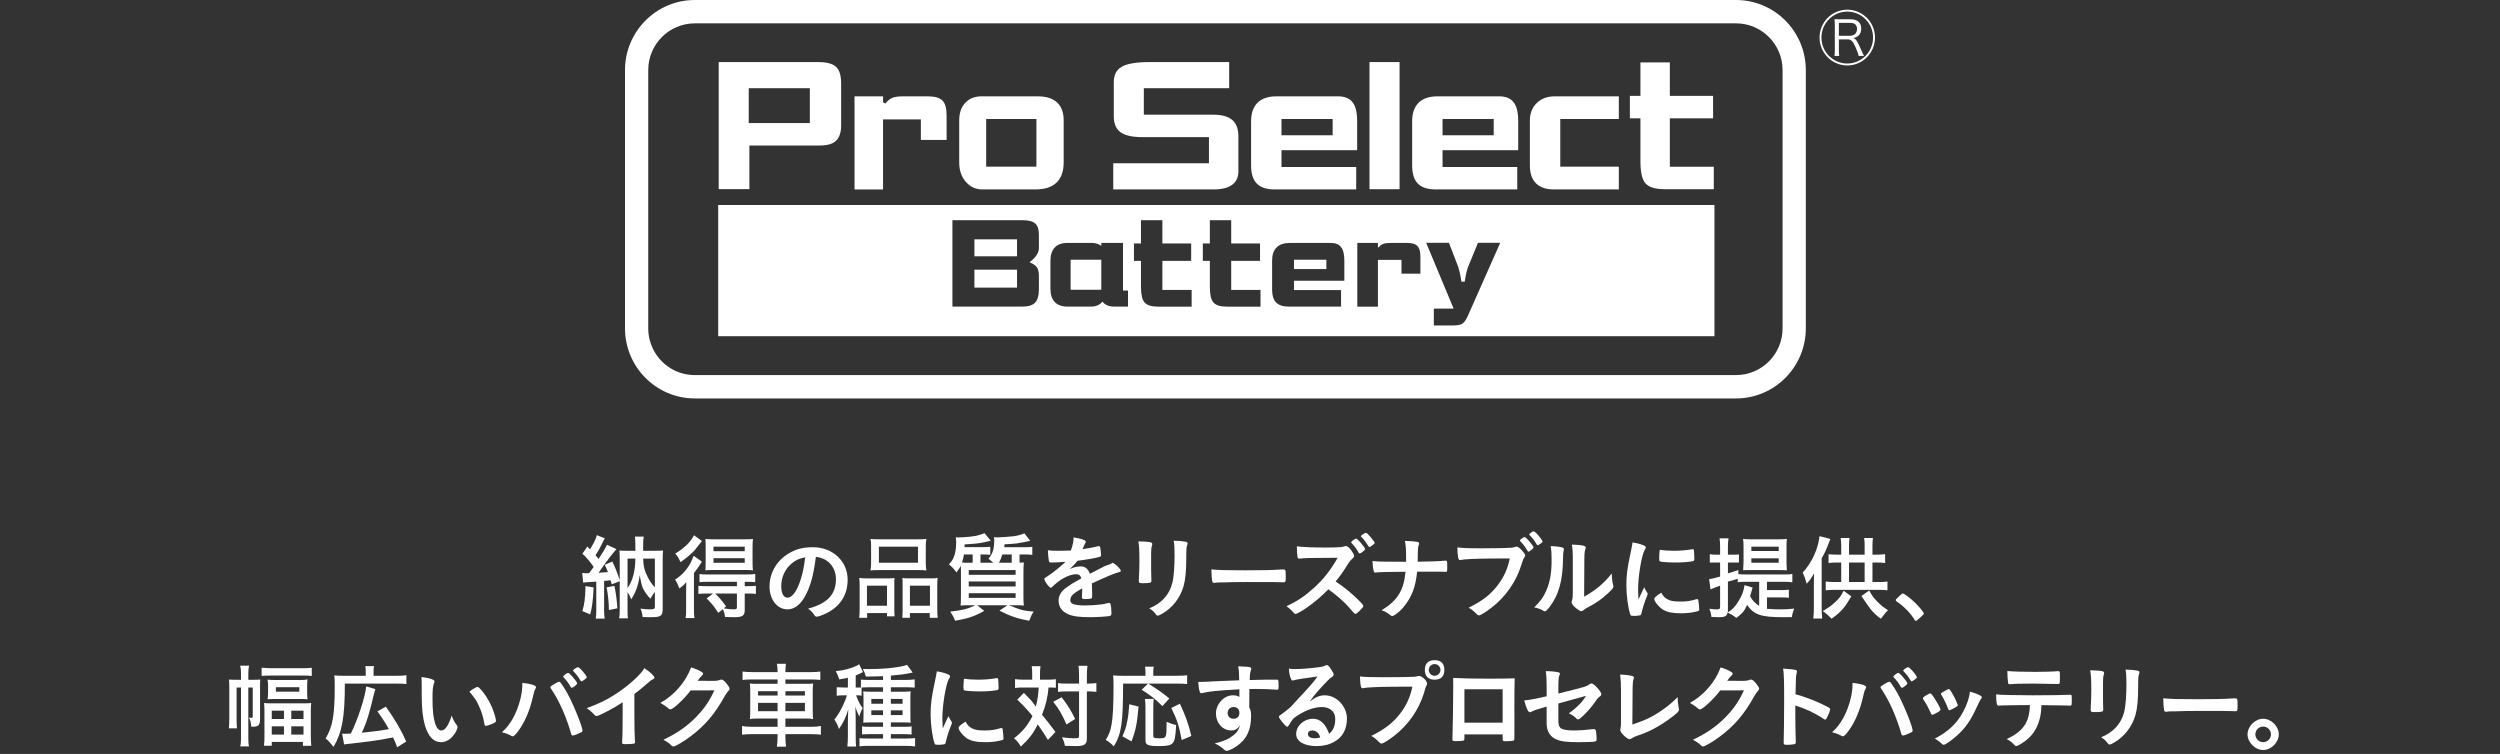 <?xml version="1.0" encoding="utf-8"?>
<!-- Generator: Adobe Illustrator 16.0.3, SVG Export Plug-In . SVG Version: 6.00 Build 0)  -->
<!DOCTYPE svg PUBLIC "-//W3C//DTD SVG 1.1//EN" "http://www.w3.org/Graphics/SVG/1.1/DTD/svg11.dtd">
<svg version="1.1" id="レイヤー_1" xmlns="http://www.w3.org/2000/svg" xmlns:xlink="http://www.w3.org/1999/xlink" x="0px"
	 y="0px" width="640px" height="193px" viewBox="0 0 640 193" enable-background="new 0 0 640 193" xml:space="preserve">
<rect x="0" y="0" width="640" height="193" fill="#333333" stroke="none"/>
<g>
	<rect fill-rule="evenodd" clip-rule="evenodd" fill="none" width="640" height="193"/>
	<path fill-rule="evenodd" clip-rule="evenodd" fill="#FFFFFF" d="M155.28,150.36c0.38,1.79,0.57,3.7,0.6,5.81l2.17-0.439
		c-0.16-2.36-0.35-3.711-0.76-5.75L155.28,150.36z M149.89,150.03c-0.07,3.14-0.26,4.63-0.81,6.409l2.01,0.851
		c0.53-1.989,0.7-3.479,0.87-6.91L149.89,150.03z M167.65,143v7.36c-0.79-0.851-1.24-1.49-1.76-2.49c-0.91-1.76-1.18-2.86-1.24-4.87
		H167.65z M160.65,143h2c-0.02,3.23-0.7,5.74-2,7.53V143z M149.29,149.16c0.53-0.09,0.53-0.09,3.36-0.27v7.299
		c0,0.961-0.02,1.5-0.14,2.171h2.3c-0.13-0.671-0.16-1.15-0.16-2.171v-7.469c0.76-0.08,0.98-0.08,1.66-0.181
		c0.14,0.431,0.16,0.5,0.3,1.05l2.04-0.8v7.14c0,1.03-0.03,1.65-0.14,2.36h2.23c-0.07-0.601-0.09-1.14-0.09-2.19v-4.52
		c0.4,0.62,0.62,1.04,0.95,1.859c0.68-1.09,0.98-1.719,1.3-2.56c0.5-1.44,0.69-2.26,0.86-3.649c0.31,1.76,0.47,2.459,0.81,3.33
		c0.69,1.289,1.14,1.89,1.93,2.709c0.64-1.069,0.73-1.219,1.15-1.77v3.9c0,0.449-0.3,0.6-1.15,0.6s-1.73-0.07-2.54-0.199
		c0.3,0.639,0.46,1.299,0.55,2.159c0.69,0.04,1.02,0.04,1.69,0.04c1.71,0,2.15-0.04,2.62-0.25c0.62-0.25,0.83-0.71,0.83-1.87
		v-12.829c0-0.99,0.03-1.531,0.1-2.121c-0.57,0.051-0.93,0.07-1.84,0.07h-3.26v-1.51c0-0.87,0.03-1.42,0.15-2.11h-2.26
		c0.09,0.72,0.11,1.29,0.11,2.08V141h-2.21c-0.92,0-1.19-0.02-1.87-0.07c0.05,0.65,0.08,1.03,0.08,2.09v5.5
		c-0.71-2.109-1.11-3.159-1.9-4.77l-1.94,0.84c0.41,0.85,0.55,1.141,0.82,1.87c-1.07,0.07-1.8,0.14-2.4,0.17
		c0.75-1.12,2.75-3.88,3.65-4.96c0.52-0.63,0.66-0.81,0.93-1.1l-2.42-1.11c-0.33,0.75-1.15,2.12-2.16,3.64
		c-0.13-0.18-0.17-0.25-0.45-0.56c-0.06-0.08-0.2-0.229-0.34-0.39c0.62-0.9,1.39-2.301,1.93-3.48c0.22-0.48,0.28-0.6,0.47-0.84
		l-2.04-0.84c-0.2,0.89-0.87,2.23-1.76,3.65c-0.24-0.261-0.36-0.381-0.67-0.74l-1.27,1.85c0.96,0.85,2.04,2.141,2.88,3.391
		c-0.38,0.569-0.7,0.989-1.15,1.59c-0.46,0.02-0.55,0.02-0.7,0.02c-0.45,0-0.69-0.02-1.08-0.07L149.29,149.16z"/>
	<path fill-rule="evenodd" clip-rule="evenodd" fill="#FFFFFF" d="M175.65,156.08c0,0.971-0.02,1.51-0.14,2.141h2.27
		c-0.1-0.65-0.13-1.211-0.13-2.301v-9.21c0.88-1.17,1.01-1.34,1.56-2.2c0.21-0.31,0.28-0.41,0.48-0.72l-2.12-1.51
		c-0.25,0.7-0.55,1.35-0.86,1.96c-1.02,1.79-2.21,3.08-3.89,4.13c0.5,0.78,0.77,1.36,1.08,2.26c0.82-0.55,1.18-0.87,1.79-1.62
		c-0.02,0.86-0.04,1.471-0.04,2.271V156.08z M182.65,142.9h8v1.18h-8V142.9z M182.65,139.939h8v1.16h-8V139.939z M191,145.92
		c0.65,0,1.32,0.03,1.75,0.09c-0.07-0.689-0.1-1.26-0.1-2.3v-3.5c0-0.989,0.03-1.521,0.1-2.239c-0.51,0.069-1.02,0.09-1.96,0.09
		h-8.24c-0.93,0-1.41-0.021-1.97-0.09c0.05,0.619,0.07,1.129,0.07,2.08v3.659c0,1.04-0.02,1.64-0.07,2.3
		c0.35-0.06,1.02-0.09,1.81-0.09H191z M177.66,137.03c-0.89,1.75-2.47,3.271-4.8,4.69c0.6,0.699,0.93,1.18,1.34,2.199
		c1.32-0.92,2.47-1.859,3.53-2.93c0.6-0.75,0.74-0.91,1.97-2.49L177.66,137.03z M188.65,151.939v3.451c0,0.51-0.17,0.609-0.86,0.609
		c-0.53,0-1.32-0.08-2.5-0.25l0.58-0.529c-1.27-1.721-1.8-2.32-2.79-3.281H188.65z M182.55,151.939l-1.65,1.261
		c1.37,1.34,2.01,2.17,2.97,3.69l1.21-0.94c0.31,0.75,0.43,1.16,0.52,1.989c1.06,0.041,1.95,0.061,2.4,0.061
		c2.1,0,2.65-0.39,2.65-1.859v-4.201h0.67c0.96,0,1.64,0.021,2.19,0.101v-2.069c-0.6,0.069-1.3,0.09-2.26,0.09h-0.6v-1.121h0.51
		c0.93,0,1.58,0.021,2.18,0.091v-2.101c-0.58,0.11-1.15,0.131-2.23,0.131h-9.85c-1.23,0-1.59-0.021-2.19-0.11v2.08
		c0.6-0.07,1.28-0.091,2.16-0.091h7.42v1.121h-7.66c-0.98,0-1.58-0.021-2.2-0.09v2.069c0.69-0.08,1.22-0.101,2.18-0.101H182.55z"/>
	<path fill-rule="evenodd" clip-rule="evenodd" fill="#FFFFFF" d="M206.14,142.66c-0.35,2.66-0.64,4.029-1.21,5.83
		c-0.91,2.85-2.13,4.51-3.33,4.51c-1,0-1.6-1.08-1.6-2.93c0-2.25,0.91-4.27,2.51-5.69C203.61,143.42,204.45,143.02,206.14,142.66z
		 M208.87,142.54c1.31,0.21,1.98,0.45,2.82,1.03c1.48,1.05,2.31,2.73,2.31,4.73c0,3.879-2.22,6.219-7.14,7.51
		c0.65,0.43,1.1,0.89,1.51,1.51c0.31,0.46,0.43,0.55,0.71,0.55c0.31,0,0.94-0.19,1.72-0.53c4.02-1.699,6.2-4.75,6.2-8.949
		c0-4.75-3.88-8.301-8.87-8.301c-2.27,0-3.99,0.381-5.59,1.24c-3.37,1.73-5.54,5-5.54,8.79c0,3.41,2,5.88,4.6,5.88
		c1.63,0,3.21-1.109,4.35-3.12C207.41,150.36,208.2,147.6,208.87,142.54z"/>
	<path fill-rule="evenodd" clip-rule="evenodd" fill="#FFFFFF" d="M232.94,149.939h5.13v5.121h-5.13V149.939z M232.38,148.061
		c-0.56,0-0.92-0.03-1.37-0.09c0.06,0.5,0.06,0.719,0.06,1.619v6.62c0,0.851-0.03,1.351-0.09,1.95h1.96v-1.221h5.08v1.221h2.04
		c-0.09-0.6-0.12-1.221-0.12-2.29v-6.03c0-0.789,0.03-1.31,0.1-1.9c-0.47,0.091-0.87,0.121-1.61,0.121H232.38z M221.94,149.939h5.13
		v5.121h-5.13V149.939z M220.07,155.85c0,1.011-0.03,1.641-0.12,2.311h2.03v-1.221h5.09v0.841h1.96c-0.06-0.55-0.09-1.08-0.09-1.89
		v-6.19c0-1.011,0-1.29,0.06-1.729c-0.47,0.06-0.83,0.09-1.35,0.09h-5.93c-0.71,0-1.19-0.03-1.75-0.121c0.07,0.65,0.1,1.211,0.1,1.9
		V155.85z M225,139.939h10v4.121h-10V139.939z M223,144.221c0,0.729-0.04,1.25-0.16,1.81c0.61-0.06,1.04-0.091,2.03-0.091h10.29
		c0.99,0,1.38,0.031,2.01,0.091c-0.12-0.54-0.17-1.021-0.17-1.81v-4.601c0-0.7,0.05-1.19,0.17-1.649c-0.57,0.069-1.2,0.09-2.24,0.09
		h-9.82c-1.06,0-1.64-0.021-2.27-0.09c0.12,0.5,0.16,0.989,0.16,1.67V144.221z"/>
	<path fill-rule="evenodd" clip-rule="evenodd" fill="#FFFFFF" d="M248,151.86h12v1.2h-12V151.86z M248,148.85h12v1.291h-12V148.85z
		 M248,145.939h12v1.211h-12V145.939z M247.89,144.061c-0.67,0-1.02,0-1.61-0.051c0.23-0.76,0.37-1.26,0.49-2.07H249v1.871v0.25
		H247.89z M259,141.939v2.121h-3.26c0.36-0.681,0.57-1.16,0.86-2.121H259z M257.1,140.08c0.03-0.21,0.03-0.38,0.05-0.74
		c2.99-0.14,3.21-0.17,6.58-0.89l-1.49-1.92c-0.92,0.39-1.61,0.58-2.8,0.75c-0.98,0.12-3.35,0.29-4.18,0.29
		c-0.21,0-0.37,0-0.82-0.051c0.05,0.33,0.08,0.531,0.08,0.841c0,2.18-0.43,3.47-1.47,4.69c0.54,0.409,0.78,0.579,1.23,1.01H251
		v-0.28v-1.841h0.67c0.72,0,1.22,0.021,1.84,0.101v-2.069c-0.46,0.069-1.07,0.09-1.89,0.09h-4.69c0.01-0.24,0.01-0.33,0.01-0.69
		c3.46-0.2,4.3-0.34,6.7-0.94l-1.6-1.939c-0.8,0.33-1.41,0.5-2.2,0.689c-1.27,0.221-3.21,0.391-4.29,0.391h-0.48
		c-0.07,0-0.22-0.03-0.39-0.03c0.05,0.271,0.1,0.87,0.1,1.08c0,2.84-0.5,4.479-1.85,5.86c0.82,0.68,1.2,1.06,1.92,2.05
		c0.65-0.9,0.87-1.181,1.11-1.72c0.04,0.779,0.04,1.06,0.04,2.43v5.02c0,1.381-0.02,2.101-0.09,2.771
		c0.51-0.07,1.15-0.091,2.03-0.091h1.81c-2.22,0.98-3.12,1.25-6.48,1.631c0.67,1.01,0.84,1.34,1.25,2.33
		c2.93-0.51,4.78-0.99,7.44-2.521l-1.81-1.44h7.78l-2.08,1.371c2.88,1.479,4.49,2.01,7.62,2.609c0.55-1.39,0.6-1.49,1.15-2.35
		c-2.16-0.19-3.13-0.381-4.28-0.84c-0.32-0.12-1.06-0.381-2.07-0.791h1.81c0.9,0,1.53,0.021,2.02,0.091
		c-0.07-0.49-0.1-1.25-0.1-2.681v-5.109c0-1.939,0.03-2.59,0.1-3.25l-1.1,0.05v-2.101h1.52c0.72,0,1.17,0.021,1.75,0.121v-2.07
		c-0.55,0.07-1.06,0.09-1.78,0.09H257.1z"/>
	<path fill-rule="evenodd" clip-rule="evenodd" fill="#FFFFFF" d="M277.04,150.721c0,0.56-0.02,1.439-0.07,2.109v0.09
		c0,0.37,0.15,0.44,0.96,0.44c0.72,0,1.37-0.07,1.49-0.19c0.12-0.07,0.17-0.199,0.17-0.48v-0.389v-0.24v-0.48
		c0-0.74-0.05-1.8-0.07-2.22c3.64-1.71,5.83-2.61,7-2.91c0.32-0.07,0.41-0.16,0.41-0.3c0-0.391-1.05-1.54-2.04-2.1
		c-0.53,0.329-0.98,0.529-2.09,0.879c-0.14,0.061-1.41,0.711-3.79,1.961c-0.48-1.291-1.2-1.891-2.28-1.891
		c-0.96,0-1.77,0.18-2.87,0.67c0.76-0.74,1.26-1.16,1.98-2.119c2.21-0.25,4.85-0.73,5.62-0.98c0.31-0.08,0.41-0.221,0.41-0.53
		c0-0.39-0.15-1.59-0.24-2.021c-0.05-0.149-0.15-0.219-0.34-0.219c-0.12,0-0.24,0.02-0.77,0.17c-0.84,0.189-2.04,0.43-3.4,0.619
		c0.02-0.07,0.02-0.07,0.07-0.17c0.31-0.74,0.5-1.119,0.67-1.439c0.07-0.141,0.1-0.19,0.1-0.28c0-0.41-0.99-0.771-3.12-1.13
		c-0.03,1.13-0.2,1.99-0.7,3.359c-1.22,0.051-2.4,0.07-3.43,0.07c-1.15,0-1.63-0.02-2.45-0.14c0.02,0.729,0.14,2.22,0.22,2.579
		c0.12,0.48,0.19,0.561,0.55,0.561c0.93,0,1.82-0.029,3.75-0.17c-1.12,1.04-2.84,2.55-4.81,3.82c-0.57,0.35-0.62,0.39-0.62,0.6
		c0,0.16,0.14,0.46,0.38,0.86c0.51,0.8,1.01,1.34,1.25,1.34c0.19,0,0.26-0.05,0.98-0.771c0.51-0.479,1.37-1.129,2.16-1.59
		c1.3-0.72,2.4-1.09,3.39-1.09c0.74,0,1.1,0.33,1.29,1.09c-2.2,1.2-2.44,1.36-3.57,2.15c-1.49,0.99-2.23,2.17-2.23,3.51
		c0,1.5,0.79,2.78,2.39,3.46c1.23,0.56,2.79,0.79,5.72,0.79c1.75,0,4.41-0.17,4.99-0.311c0.31-0.09,0.43-0.26,0.43-0.68
		c0-1.02-0.09-1.869-0.24-2.38c-0.07-0.159-0.19-0.28-0.36-0.28h-0.12c-0.96,0.23-1.25,0.301-1.75,0.371
		c-1.22,0.159-3.02,0.279-4.32,0.279c-1.51,0-2.69-0.16-3.22-0.46c-0.36-0.21-0.52-0.489-0.52-0.899c0-1.021,0.67-1.69,3.04-3.03
		V150.721z"/>
	<path fill-rule="evenodd" clip-rule="evenodd" fill="#FFFFFF" d="M294.69,141.76c0-1.149,0.05-1.609,0.23-2.09
		c0.04-0.14,0.06-0.22,0.06-0.34c0-0.279-0.18-0.45-0.52-0.52c-0.58-0.121-1.76-0.2-3.03-0.221c0.19,1.25,0.26,2.33,0.26,5.11
		c0,1.71-0.05,2.739-0.14,4.61v0.479c0,0.41,0.14,0.511,0.9,0.511c1.96,0,2.31-0.101,2.31-0.58c0-0.101-0.02-0.341-0.02-0.58
		c-0.03-0.67-0.05-1.771-0.05-2.32V141.76z M303.689,141.689c0-1.129,0.051-1.609,0.24-2.139c0.07-0.221,0.1-0.311,0.1-0.431
		c0-0.24-0.149-0.36-0.459-0.431c-0.76-0.149-1.65-0.239-3.1-0.27c0.159,0.891,0.219,1.85,0.219,3.79
		c0,2.761-0.199,5.36-0.489,6.729c-0.41,1.721-1.15,3.16-2.29,4.361c-0.99,1.039-2.21,1.85-3.7,2.43c0.84,0.55,1.25,0.93,1.761,1.63
		c0.159,0.19,0.27,0.26,0.43,0.26s0.58-0.19,1.149-0.521c2.65-1.56,4.57-4.01,5.45-7.06c0.471-1.68,0.689-3.91,0.689-7.351V141.689z
		"/>
	<path fill-rule="evenodd" clip-rule="evenodd" fill="#FFFFFF" d="M310.12,145.76c0,1.16,0.09,2.471,0.239,3.11
		c0.041,0.229,0.211,0.351,0.48,0.351c0.04,0,0.14-0.031,0.259-0.031c0.461-0.069,0.58-0.09,1.34-0.09h0.701
		c2.209-0.08,3.48-0.1,6.02-0.1c6.939,0,7.83,0,9.41,0.07h0.1c0.41,0,0.48-0.17,0.48-1.221c0-2.039,0-2.069-0.721-2.069h-0.309
		c-2.432,0.17-4.951,0.22-9.342,0.22C313.759,146,312.06,145.95,310.12,145.76z"/>
	<path fill-rule="evenodd" clip-rule="evenodd" fill="#FFFFFF" d="M348.06,141.689c0.34,0,1.42-0.869,1.42-1.129
		c0-0.19-0.551-0.961-1.32-1.83c-0.58-0.62-0.84-0.84-1.029-0.84c-0.121,0-0.32,0.1-0.68,0.359c-0.4,0.32-0.551,0.46-0.551,0.6
		c0,0.08,0,0.08,0.15,0.221c0.76,0.82,1.219,1.439,1.77,2.42C347.919,141.641,347.97,141.689,348.06,141.689z M351.929,139
		c-0.08-0.22-0.15-0.34-0.199-0.41c-0.4-0.6-1.201-1.539-1.6-1.9c-0.271-0.239-0.34-0.279-0.51-0.279
		c-0.211-0.03-1.25,0.689-1.25,0.88c0.08,0.12,0.08,0.12,0.148,0.17c0.57,0.55,1.08,1.229,1.801,2.351
		c0.09,0.17,0.17,0.24,0.24,0.24c0.02-0.021,0.02-0.021,0.07-0.041c0.07-0.029,0.1-0.029,0.119-0.029
		c0.07-0.051,0.26-0.17,0.43-0.291C351.64,139.41,351.929,139.12,351.929,139z M341.919,148.86c0.91-1.08,2.01-2.61,2.73-3.81
		c0.75-1.201,0.92-1.421,1.301-1.781c0.619-0.58,0.699-0.67,0.699-0.959c0-0.291-0.27-0.771-0.721-1.42
		c-0.58-0.761-1.01-1.101-1.42-1.101c-0.139,0-0.189,0-0.289,0.05c-0.5,0.17-0.551,0.17-0.861,0.211
		c-0.789,0.079-2.279,0.119-3.699,0.119c-3.48,0-6.02-0.09-7.66-0.31c0,1.27,0.051,1.989,0.17,2.76
		c0.051,0.271,0.189,0.39,0.461,0.39c0.049,0,0.09,0,0.379-0.029c1.32-0.141,1.32-0.141,9.441-0.19
		c-1.922,3.31-3.561,5.399-6.031,7.66c-2.279,2.09-4.32,3.479-7.08,4.729c0.6,0.45,1.15,0.931,1.49,1.291
		c0.57,0.67,0.6,0.699,0.84,0.699c0.291,0,1.58-0.72,2.951-1.66c1.729-1.199,3.859-3,5.449-4.649c2.09,1.51,3.891,3.069,5.209,4.56
		c1.102,1.24,1.102,1.24,1.371,1.561c0.141,0.119,0.26,0.16,0.359,0.16c0.16,0,0.4-0.16,0.961-0.69c0.74-0.72,1.049-1.11,1.049-1.32
		c0-0.27-0.93-1.27-2.469-2.67C345.06,151.1,343.791,150.11,341.919,148.86z"/>
	<path fill-rule="evenodd" clip-rule="evenodd" fill="#FFFFFF" d="M370.49,144.88v-0.31c0-0.84-0.07-1.061-0.381-1.061
		c-0.049,0-0.119,0-0.189,0.021c-1.109,0.12-3.699,0.239-6.99,0.271c0.031-1.44,0.031-1.49,0.031-2.07c0-0.98,0.068-1.75,0.17-1.99
		c0.16-0.43,0.16-0.45,0.16-0.6c0-0.24-0.141-0.36-0.5-0.431c-0.67-0.12-1.58-0.19-3.141-0.239c0.26,1.34,0.311,2.14,0.311,4.27
		v1.08c-5.98,0-7.371-0.051-8.602-0.21c0.051,1.27,0.121,2.01,0.342,2.659c0.049,0.221,0.17,0.311,0.359,0.311
		c0.049,0,0.119,0,0.189-0.02c0.65-0.101,3.1-0.17,7.561-0.19c-0.43,4.75-2.041,7.37-6.121,9.86c0.84,0.27,1.301,0.529,2.23,1.25
		c0.201,0.17,0.34,0.22,0.51,0.22c0.141,0,0.311-0.08,0.5-0.2c0.99-0.6,1.85-1.39,2.74-2.54c1.85-2.42,2.711-4.78,3.121-8.62
		c6.139,0,6.41,0,7.25,0.051h0.119c0.311,0,0.33-0.141,0.33-1.25V144.88z"/>
	<path fill-rule="evenodd" clip-rule="evenodd" fill="#FFFFFF" d="M386.509,142.96c-0.549,2.69-1.58,4.94-3.24,7.03
		c-1.85,2.35-3.77,3.82-7.299,5.59c0.65,0.34,1.15,0.721,1.799,1.37c0.551,0.55,0.602,0.58,0.871,0.58c0.359,0,1.73-0.841,3.17-1.95
		c3.6-2.779,6.26-6.57,7.6-10.8c0.529-1.681,0.561-1.75,0.801-2.04c0.16-0.21,0.24-0.36,0.24-0.53c0-0.26-0.102-0.399-0.561-0.979
		c-0.76-0.91-1.27-1.301-1.68-1.301c-0.09,0-0.141,0-0.26,0.051c-0.432,0.17-0.58,0.189-1.012,0.24
		c-0.6,0.069-4.369,0.149-7.58,0.149c-3.559,0-5.09-0.08-6.27-0.24c0.07,2.47,0.221,3.261,0.67,3.261c0.031,0,0.051,0,0.08-0.021
		c0.76-0.22,3.791-0.36,8.09-0.39C384.64,142.98,384.64,142.98,386.509,142.96z M392.58,140.1c0-0.17-0.449-0.81-1.1-1.56
		c-0.721-0.81-1.01-1.05-1.201-1.05c-0.27,0-1.18,0.67-1.18,0.859c0,0.07,0.031,0.121,0.121,0.221c0.549,0.55,1.129,1.29,1.51,1.939
		c0.439,0.721,0.439,0.721,0.58,0.721s0.459-0.221,0.98-0.67C392.509,140.37,392.58,140.27,392.58,140.1z M393.64,139.57
		c0.139,0,0.5-0.21,0.889-0.5c0.281-0.221,0.361-0.34,0.361-0.46s-0.221-0.48-0.561-0.91c-0.811-1.05-1.439-1.649-1.699-1.681
		c-0.17,0-0.311,0.051-0.621,0.291c-0.41,0.289-0.529,0.41-0.529,0.529c0,0.051,0.02,0.09,0.119,0.19
		c0.65,0.62,1.201,1.319,1.771,2.3C393.47,139.53,393.541,139.57,393.64,139.57z"/>
	<path fill-rule="evenodd" clip-rule="evenodd" fill="#FFFFFF" d="M402.64,151.53c0,1.319-0.051,1.75-0.221,2.21
		c-0.07,0.21-0.09,0.279-0.09,0.4c0,0.319,0.211,0.68,0.689,1.16c0.631,0.6,1.49,1.17,1.781,1.17c0.17,0,0.379-0.091,0.549-0.24
		c0.291-0.26,0.602-0.48,1.131-0.74c2.23-1.18,3.43-2.02,5.209-3.65c1.102-1.029,1.34-1.34,1.34-1.729c0-0.12,0-0.19-0.068-0.41
		c-0.221-0.72-0.311-1.63-0.361-2.88c-2.02,2.55-4.01,4.199-7.059,5.93c0.049-10.561,0.049-10.561,0.119-11.21
		c0.029-0.36,0.1-0.739,0.17-0.89c0.1-0.26,0.121-0.33,0.121-0.48c0-0.48-0.941-0.67-3.531-0.76c0.15,1,0.221,1.939,0.221,3.12
		V151.53z M396.97,139.811c0.199,1.199,0.24,1.92,0.24,3.51c0,3.43-0.4,5.71-1.41,7.97c-0.721,1.63-1.371,2.521-3.031,4.2
		c1.08,0.24,1.682,0.449,2.33,0.859c0.191,0.101,0.311,0.15,0.41,0.15c0.24,0,0.451-0.22,1.01-0.89c2.521-3.19,3.57-6.94,3.621-12.8
		c0-0.961,0.029-1.34,0.17-1.871c0.049-0.189,0.049-0.239,0.049-0.329c0-0.2-0.1-0.341-0.289-0.41
		C399.419,139.98,398.32,139.84,396.97,139.811z"/>
	<path fill-rule="evenodd" clip-rule="evenodd" fill="#FFFFFF" d="M425.3,151.73c-1.291,0.8-1.801,1.26-1.801,1.59
		c0,0.66,1.109,2.029,2.16,2.71c1.131,0.7,2.5,0.97,4.711,0.97c1.6,0,2.92-0.17,4.219-0.52c0.34-0.101,0.41-0.18,0.41-0.43
		c0-0.5-0.1-1.5-0.221-2.341c-0.02-0.239-0.139-0.34-0.309-0.34c-0.07,0-0.191,0.03-0.34,0.069c-1.48,0.44-2.4,0.561-3.93,0.561
		c-1.611,0-2.521-0.14-3.291-0.561C426.14,153.03,425.73,152.6,425.3,151.73z M425.109,140.76c-0.139,0-0.219,0.051-0.238,0.141
		c-0.051,0.21-0.121,1.3-0.121,2.039c0,0.49,0.051,0.681,0.17,0.761c0.24,0.16,2.09,0.3,4.15,0.3c1.73,0,3.359-0.14,4.34-0.35
		c0.27-0.061,0.34-0.2,0.34-0.6c0-0.74-0.07-1.94-0.119-2.19c-0.051-0.2-0.121-0.271-0.291-0.271c-0.09,0-0.09,0-0.209,0.03
		c-1.49,0.26-3.08,0.38-4.66,0.38c-1.18,0-2.711-0.1-3.24-0.22C425.179,140.76,425.13,140.76,425.109,140.76z M420.91,150.33
		c-0.551,1.18-0.789,1.641-1.471,3.16c-0.068-1.2-0.09-1.95-0.09-2.51c0-3.45,0.891-8.78,1.68-10.2
		c0.262-0.38,0.291-0.45,0.291-0.62c0-0.24-0.119-0.359-0.529-0.53c-0.721-0.329-1.621-0.569-2.852-0.77
		c-0.119,0.8-0.27,1.52-0.559,2.899c-0.83,3.881-1.031,5.53-1.031,8.18c0,2.44,0.441,5.74,1,7.351c0.121,0.29,0.201,0.36,0.59,0.36
		c0.23,0,0.441,0.02,0.59,0.02h0.111c0.33,0,1.209-0.119,1.33-0.17c0.1-0.04,0.17-0.189,0.24-0.449
		c0.289-1.351,0.869-3.15,1.35-4.261c0.209-0.53,0.24-0.55,0.24-0.72c0-0.12-0.031-0.221-0.1-0.34
		C421.269,151.08,421.121,150.84,420.91,150.33z"/>
	<path fill-rule="evenodd" clip-rule="evenodd" fill="#FFFFFF" d="M448.349,142.939h7v1.121h-7V142.939z M448.349,139.939h7v1.121
		h-7V139.939z M455.47,145.939c0.84,0,1.49,0.021,1.969,0.07c-0.09-1.35-0.09-1.399-0.09-2.24v-3.859c0-0.811,0.021-1.42,0.09-1.939
		c-0.6,0.069-1.09,0.09-1.889,0.09h-7.371c-0.74,0-1.27-0.021-1.959-0.09c0.1,0.5,0.129,1.199,0.129,2.039v3.69
		c-0.029,1.16-0.059,1.92-0.1,2.29c0.701-0.051,0.84-0.051,1.689-0.051H455.47z M446.58,149.79c-0.15,1.521-0.709,2.83-1.629,4.271
		c-0.73,1.189-1.4,1.939-2.641,2.729c0.02-0.229,0.039-0.33,0.039-0.5v-7.399c1.111-0.291,1.65-0.44,2.51-0.721v0.87
		c0.691-0.08,1.271-0.101,2.051-0.101h3.439v6.16c-1.07-0.66-1.75-1.379-2.33-2.5c0.121-0.33,0.16-0.51,0.25-0.819
		c0.26-0.88,0.33-1.17,0.4-1.36L446.58,149.79z M452.349,152.939h3.771c0.779,0,1.209,0.021,1.83,0.101v-2.08
		c-0.58,0.08-1.012,0.101-1.83,0.101h-3.771v-2.121h4.451c0.789,0,1.389,0.021,2.039,0.131v-2.131
		c-0.6,0.101-1.18,0.121-2.039,0.121h-9.691c-0.699,0-1.459-0.021-2.09-0.07v-1.051c-1.24,0.41-1.529,0.511-2.67,0.83V144h1.01
		l1.811,0.01v-2.08c-0.119,0-0.189,0-0.25,0.021c-0.16,0-0.25,0.03-0.289,0.03L443.33,142h-0.98v-1.85c0-1.15,0.031-1.65,0.16-2.33
		h-2.309c0.119,0.699,0.148,1.199,0.148,2.359V142h-0.959c-0.65,0-1.111-0.02-1.68-0.12v2.13c0.619-0.01,1.129-0.01,1.648-0.01h0.99
		v3.6c-1.35,0.381-2.209,0.59-2.809,0.66l0.359,2.641c0.34-0.16,0.619-0.29,1.199-0.5c0.48-0.16,0.771-0.29,1.25-0.48v5.33
		c0,0.62-0.148,0.75-0.789,0.75c-0.58,0-1.041-0.029-1.971-0.16c0.33,0.811,0.451,1.24,0.531,2.1
		c0.809,0.041,1.408,0.061,1.92,0.061c1.529,0,2.039-0.27,2.229-1.189c1.221,0.629,1.32,0.67,2.24,1.379
		c1.65-1.27,2.02-1.729,2.75-3.329c1.76,2.56,3.65,3.14,9.27,3.14c0.551,0,1.391,0,2.191-0.02c0.119-0.86,0.26-1.291,0.6-2.18
		c-1.23,0.139-2.34,0.199-3.561,0.199c-1.18,0-2.199-0.061-3.41-0.14V152.939z"/>
	<path fill-rule="evenodd" clip-rule="evenodd" fill="#FFFFFF" d="M471.96,151.24c-0.641,1.34-1.15,1.97-2.131,2.88
		c-1.039,0.96-1.801,1.51-3.209,2.3c0.979,0.7,1.359,1.04,2.26,1.971c2.6-1.82,3.549-3.141,5.059-5.73L471.96,151.24z
		 M476.529,152.58c1.012,1.471,1.461,2.189,2.352,3.391c0.879,1.029,1.449,1.56,2.629,2.42c0.91-1.221,1.17-1.561,1.82-2.181
		c-1.15-0.72-1.75-1.2-2.731-2.19c-0.959-0.979-1.41-1.58-2.09-2.85L476.529,152.58z M465.8,137.25
		c-0.34,3.26-1.961,6.78-4.311,9.35c0.51,1.09,0.631,1.42,1.029,2.83c0.82-0.879,1.25-1.52,1.871-2.649
		c-0.041,1.06-0.041,1.31-0.041,2.61v6.239c0,1.2-0.049,1.921-0.148,2.71h2.279c-0.08-0.76-0.131-1.869-0.131-2.66v-12.76
		c0.76-1.279,1.191-2.24,1.852-3.99c0.189-0.529,0.209-0.58,0.379-0.939L465.8,137.25z M473.349,149v-5h4v5H473.349z M473.349,142
		v-2.35c0-0.82,0.031-1.35,0.141-1.92h-2.279c0.08,0.619,0.139,1.199,0.139,1.89V142h-0.76c-0.98,0-1.74-0.05-2.48-0.12v2.25
		c0.771-0.1,1.42-0.13,2.48-0.13h0.76v5h-1.469c-1.111,0-1.852-0.05-2.5-0.13v2.25c0.709-0.101,1.389-0.12,2.5-0.12h11.1
		c0.981,0,1.581,0.02,2.209,0.12v-2.25c-0.648,0.101-1.199,0.13-2.209,0.13h-1.631v-5h1.051c0.94,0,1.561,0.051,2.19,0.13v-2.27
		c-0.629,0.09-1.23,0.14-2.19,0.14h-1.051v-2.3c0-0.75,0.051-1.351,0.121-1.97h-2.26c0.109,0.57,0.139,1.149,0.139,1.92V142H473.349
		z"/>
	<path fill-rule="evenodd" clip-rule="evenodd" fill="#FFFFFF" d="M485.311,153.641c0,0.14,0.09,0.239,0.289,0.379
		c1.701,1.11,3.621,3.08,4.461,4.561c0.119,0.24,0.27,0.34,0.41,0.34c0.17,0,0.359-0.14,1.27-0.98c0.699-0.629,0.75-0.68,0.75-0.889
		c0-0.341-1.35-1.951-2.551-3.051c-1.049-1.01-2.5-2.061-2.809-2.061c-0.17,0-0.291,0.091-0.721,0.48
		C485.359,153.4,485.311,153.471,485.311,153.641z"/>
	<path fill-rule="evenodd" clip-rule="evenodd" fill="#FFFFFF" d="M74.57,185.939h3.13v2.121h-3.13V185.939z M69.57,185.939h3.13
		v2.121h-3.13V185.939z M74.57,181.939h3.13v2.121h-3.13V181.939z M69.57,181.939h3.13v2.121h-3.13V181.939z M67.7,188.41
		c0,0.99-0.03,1.74-0.12,2.49h1.99v-0.961h7.979v0.98h2.14c-0.07-0.77-0.12-1.52-0.12-2.529v-6.201c0-0.879,0.03-1.5,0.1-2.219
		c-0.63,0.069-1.08,0.09-2.06,0.09h-7.95c-0.98,0-1.42-0.021-2.06-0.09c0.07,0.619,0.1,1.289,0.1,2.25V188.41z M70.63,175.92h6
		v1.141h-6V175.92z M68.63,177.27c0,0.761-0.03,1.11-0.13,1.74c0.64-0.05,1.2-0.07,1.99-0.07h6.36c0.84,0,1.32,0.021,1.88,0.07
		c-0.07-0.6-0.1-0.979-0.1-1.76v-1.77c0-0.67,0.03-1,0.1-1.551c-0.54,0.121-1.04,0.15-1.8,0.15h-6.46c-0.88,0-1.3-0.029-1.97-0.08
		c0.1,0.65,0.13,1.01,0.13,1.801V177.27z M66.98,173.02c0.98-0.06,1.67-0.08,2.53-0.08h8.22c0.9,0,1.41,0.021,2.08,0.111v-2.111
		c-0.6,0.07-1.24,0.121-2.08,0.121h-8.22c-0.81,0-1.689-0.051-2.53-0.121V173.02z M63.57,176h1.13v7.52c0,0.17-0.1,0.24-0.39,0.24
		c-0.13,0-0.32-0.02-0.61-0.05c0.42,0.681,0.51,1.11,0.61,2.31c0.23,0.021,0.41,0.021,0.5,0.021c1.34,0,1.76-0.45,1.76-1.989v-8.381
		c0-1.07,0-1.3,0.069-1.71c-0.47,0.04-0.8,0.06-1.5,0.06H63.57v-1.629c0-0.891,0.069-1.4,0.189-1.98h-2.27
		c0.14,0.6,0.21,1.141,0.21,1.98v1.629h-1.35c-0.78,0-1.17-0.02-1.73-0.06c0.05,0.54,0.08,0.94,0.08,1.83v8.16
		c0,0.819-0.03,1.71-0.1,2.5h2.07c-0.06-0.649-0.1-1.08-0.1-2.351V176h1.13v12.87c0,1.06-0.04,1.61-0.21,2.21h2.24
		c-0.13-0.6-0.16-1.15-0.16-2.21V176z"/>
	<path fill-rule="evenodd" clip-rule="evenodd" fill="#FFFFFF" d="M93.63,173h-5.64c-1,0-1.68-0.02-2.4-0.1
		c0.08,0.71,0.1,1.27,0.1,2.92c0,7.199-0.53,10.24-2.33,13.22c0.91,0.79,0.939,0.82,2.02,2.16c2.21-3.74,2.9-7.58,2.9-16.2h13.09
		c1.35,0,1.99,0.02,2.67,0.12v-2.26c-0.75,0.12-1.4,0.14-2.67,0.14h-5.74v-1.13c0-0.62,0.03-0.931,0.12-1.34h-2.24
		c0.101,0.43,0.12,0.739,0.12,1.319V173z M88.09,190.58c0.24-0.05,0.41-0.07,0.82-0.12c3.84-0.43,5.69-0.67,6.06-0.72
		c2.13-0.29,2.66-0.391,5.66-0.96c0.45,0.96,0.6,1.319,1.05,2.521l2.31-1.471c-1.23-2.83-2.96-5.779-5.21-8.93l-2.16,1.199
		c1.08,1.49,2.09,3.051,2.93,4.57c-1.25,0.21-2.31,0.381-3.12,0.48c-1.48,0.189-1.48,0.189-3.8,0.43c1.32-2.84,2.02-5.311,3.1-9.92
		c0.14-0.52,0.22-0.76,0.36-1.24l-2.36-0.699c-0.12,2.33-2.14,8.52-3.91,12.069c-0.771,0.05-1.11,0.05-1.61,0.05
		c-0.24,0-0.38,0-0.62-0.02L88.09,190.58z"/>
	<path fill-rule="evenodd" clip-rule="evenodd" fill="#FFFFFF" d="M120.16,177.04c1.63,2.021,1.68,2.09,2.35,3.479
		c0.74,1.561,1.17,2.9,1.49,4.75c0.07,0.431,0.16,0.551,0.38,0.551c0.29,0,1.42-0.381,1.97-0.67c0.5-0.26,0.62-0.381,0.62-0.62
		c0-0.511-0.5-2.21-1.03-3.479c-0.79-1.871-2.04-3.791-3.24-4.951c-0.19-0.16-0.31-0.239-0.46-0.239
		C121.96,175.86,121.16,176.301,120.16,177.04z M107.96,178c0,3.36,0.27,5.78,0.82,7.7c0.86,2.88,2.26,4.3,4.1,4.3
		c1.28,0,2.48-0.71,3.41-2.02c0.48-0.66,0.84-1.461,0.84-1.84c0-0.17-0.07-0.34-0.19-0.511c-0.67-0.86-0.84-1.22-1.3-2.45
		c-0.88,2.67-1.7,3.82-2.68,3.82c-0.65,0-1.2-0.65-1.56-1.779c-0.48-1.461-0.68-3.381-0.68-6.451c0-2.189,0.1-3.1,0.41-3.92
		c0.1-0.239,0.1-0.239,0.1-0.379c0-0.261-0.19-0.41-0.77-0.621c-0.65-0.239-1.47-0.41-2.57-0.529c0.05,0.529,0.07,1.46,0.07,2.16
		V178z"/>
	<path fill-rule="evenodd" clip-rule="evenodd" fill="#FFFFFF" d="M146.35,176.08c0.36,0,1.41-0.87,1.41-1.15
		c0-0.199-0.57-0.99-1.32-1.83c-0.6-0.649-0.84-0.84-1.03-0.84c-0.12,0-0.29,0.101-0.67,0.36c-0.41,0.31-0.55,0.46-0.55,0.601
		c0,0.069,0.02,0.1,0.14,0.239c0.75,0.771,1.23,1.44,1.78,2.431C146.2,176.03,146.25,176.08,146.35,176.08z M150.21,173.37
		c0-0.2-0.57-1.01-1.27-1.78c-0.48-0.529-0.82-0.789-1.01-0.789c-0.29,0-1.25,0.67-1.25,0.889c0,0.021,0.05,0.091,0.12,0.16
		c0.77,0.801,1.16,1.301,1.8,2.36c0.12,0.19,0.17,0.21,0.24,0.21c0.12,0,0.34-0.119,0.65-0.33
		C150.02,173.7,150.21,173.53,150.21,173.37z M146.64,188.301c0.21,0,1.17-0.341,1.75-0.631c0.6-0.26,0.72-0.38,0.72-0.65
		c0-0.449-0.51-2.01-1.35-4.08c-1.24-3.069-2.3-5.229-3.38-6.909c-0.91-1.39-0.98-1.49-1.25-1.49c-0.21,0-0.6,0.17-1.32,0.63
		c-0.69,0.4-0.91,0.57-0.91,0.76c0,0.121,0.02,0.17,0.31,0.601c1.97,2.93,3.77,6.989,5.02,11.38
		C146.3,188.15,146.44,188.301,146.64,188.301z M133.72,174.811v0.399c0,1.08-0.16,2.28-0.45,3.53c-0.89,3.72-2.57,6.8-4.78,8.72
		c0.94,0.21,1.61,0.479,2.4,0.91c0.17,0.09,0.27,0.14,0.36,0.14c0.29,0,0.79-0.5,1.49-1.459c1.63-2.23,2.88-5.16,3.65-8.521
		c0.31-1.4,0.41-1.761,0.67-2.16c0.12-0.24,0.17-0.36,0.17-0.46C137.23,175.45,135.81,175.02,133.72,174.811z"/>
	<path fill-rule="evenodd" clip-rule="evenodd" fill="#FFFFFF" d="M162.4,177.66c0.94-0.689,1.97-1.53,3.03-2.471
		c1.13-0.979,1.29-1.1,1.73-1.299c0.28-0.121,0.38-0.24,0.38-0.381c0-0.459-1.08-1.459-2.59-2.47c-0.31,0.53-0.46,0.74-0.79,1.13
		c-1.56,1.84-4.37,4.15-7.01,5.801c-2.14,1.35-3.89,2.189-6.96,3.319c0.93,0.649,1.32,0.96,2.01,1.75
		c0.17,0.19,0.31,0.261,0.51,0.261c0.31,0,1.15-0.361,2.88-1.271c1.39-0.72,2.18-1.2,3.81-2.25v3.159c0,3.031-0.04,5.761-0.14,6.99
		v0.121c0,0.409,0.07,0.449,0.83,0.449c0.8,0,1.82-0.04,2.14-0.12c0.25-0.02,0.32-0.12,0.32-0.38v-0.17
		c-0.1-1.63-0.15-3.859-0.15-6.891V177.66z"/>
	<path fill-rule="evenodd" clip-rule="evenodd" fill="#FFFFFF" d="M182.88,176.73c-0.38,0.789-0.52,1.1-0.74,1.51
		c-1.06,1.99-2.26,3.62-3.96,5.35c-2.4,2.43-4.85,4.11-8.35,5.79c0.93,0.5,1.58,0.96,1.99,1.39c0.22,0.24,0.38,0.33,0.58,0.33
		c0.45,0,2.64-1.27,4.29-2.52c3.82-2.85,6.31-5.8,8.91-10.49c0.24-0.4,0.55-0.859,0.74-1.08c0.34-0.33,0.41-0.449,0.41-0.72
		c0-0.26-0.12-0.479-0.58-1.08c-0.69-0.88-1.1-1.239-1.49-1.239c-0.09,0-0.16,0.02-0.26,0.039c-0.72,0.271-0.96,0.291-2.26,0.291
		l-3.57-0.021c0.62-0.841,0.86-1.15,1.1-1.32c0.22-0.17,0.29-0.29,0.29-0.479c0-0.221-0.12-0.34-0.46-0.53
		c-0.79-0.46-1.41-0.72-2.59-1.101c-0.84,2.11-1.68,3.5-3.09,5.16c-1.32,1.58-3.08,3-4.78,3.93c0.79,0.461,1.42,0.891,1.78,1.201
		c0.48,0.41,0.57,0.459,0.79,0.459c0.69,0,3.53-2.64,5.18-4.85L182.88,176.73z"/>
	<path fill-rule="evenodd" clip-rule="evenodd" fill="#FFFFFF" d="M201.06,178.061v-1.121h5v1.121H201.06z M201.06,182.061v-2.121h5
		v2.121H201.06z M199.06,179.939v2.121h-5v-2.121H199.06z M199.06,176.939v1.121h-5v-1.121H199.06z M199.06,172.061h-6.44
		c-0.99,0-1.83-0.051-2.53-0.141v2.141c0.75-0.08,1.61-0.121,2.47-0.121h6.5v1.121h-5.02c-1.13,0-1.51-0.021-2.08-0.08
		c0.08,0.66,0.1,1.14,0.1,2.13v4.659c0,1.131-0.02,1.591-0.1,2.311c0.57-0.109,1.05-0.141,2.15-0.141h4.95v2.121h-6.53
		c-1.19,0-1.91-0.07-2.56-0.211v2.23c0.67-0.09,1.51-0.141,2.57-0.141h6.52v0.601c0,1.149-0.06,1.82-0.19,2.61h2.37
		c-0.13-0.79-0.18-1.44-0.18-2.61v-0.601h6.51c1.09,0,1.86,0.051,2.58,0.141v-2.23c-0.65,0.141-1.35,0.211-2.54,0.211h-6.55v-2.121
		h4.97c1.12,0,1.54,0.031,2.13,0.141c-0.08-0.76-0.1-1.07-0.1-2.311v-4.699c0-1.08,0.02-1.37,0.1-2.09
		c-0.57,0.06-0.96,0.08-2.1,0.08h-5v-1.121h6.46c0.9,0,1.74,0.041,2.48,0.121v-2.141c-0.64,0.09-1.39,0.141-2.54,0.141h-6.4v-0.121
		c0-0.77,0.05-1.289,0.15-2.01h-2.32c0.11,0.721,0.17,1.24,0.17,2.01V172.061z"/>
	<path fill-rule="evenodd" clip-rule="evenodd" fill="#FFFFFF" d="M228.06,180.16v-1.24h3v1.24H228.06z M228.06,183.061v-1.221h3
		v1.221H228.06z M226.06,181.84v1.221h-3v-1.221H226.06z M226.06,178.92v1.24h-3v-1.24H226.06z M220.57,176
		c0.34-0.029,1.07-0.061,1.76-0.061h3.73v1.141h-3.07c-1,0-1.42-0.029-1.99-0.09c0.04,0.49,0.06,1,0.06,2.01v3.78
		c0,1.08-0.02,1.68-0.06,2.229c0.5-0.05,0.9-0.07,1.81-0.07h3.25v1.121h-3.33c-1.09,0-1.54-0.021-2.04-0.101v2.05
		c0.61-0.05,1.01-0.07,2.04-0.07h3.33v1.121h-3.87c-1.06,0-1.73-0.021-2.16-0.09v2.09c0.51-0.07,1.1-0.121,2.18-0.121h9.59
		c1.02,0,1.81,0.051,2.46,0.141v-2.13c-0.62,0.069-1.42,0.11-2.35,0.11h-3.85v-1.121h3.22c0.74,0,1.43,0.021,2.09,0.091v-2.07
		c-0.57,0.08-1.01,0.101-2.09,0.101h-3.22v-1.121h3.26c0.87,0,1.2,0.021,1.81,0.07c-0.07-0.55-0.07-1.029-0.07-2.17v-3.89
		c0-1.03,0-1.42,0.07-1.96c-0.57,0.061-1.03,0.09-2.03,0.09h-3.04v-1.141h4.09c0.8,0,1.39,0.031,2.01,0.091v-2.11
		c-0.62,0.09-1.34,0.141-2.19,0.141h-3.91v-1.101c2.03-0.17,3.87-0.409,4.91-0.649c0.52-0.101,0.52-0.101,0.67-0.141l-1.43-1.97
		c-1.47,0.601-5.57,1.08-9.62,1.08c-0.26,0-0.91,0-1.7-0.03c0.32,0.63,0.55,1.13,0.77,1.95c2.07-0.03,3.01-0.03,4.4-0.101v0.961
		h-3.76c-0.84,0-1.47-0.021-1.9-0.09V176h-0.97h-0.37v-3.09c0.52-0.221,0.73-0.311,0.9-0.38c0.3-0.15,0.74-0.36,0.97-0.479
		l-0.99-2.021c-0.21,0.17-0.34,0.26-0.68,0.43c-1.4,0.67-3.33,1.181-5.3,1.351c0.43,0.789,0.6,1.24,0.89,2.129
		c1.15-0.209,1.59-0.289,2.21-0.43V176h-1.15c-0.68,0-1.13-0.02-1.71-0.061v2.181c0.53-0.101,1.03-0.12,1.66-0.12h0.96
		c-0.17,0.62-0.53,1.54-0.94,2.42c-0.72,1.54-1.27,2.5-2.28,3.801c0.51,0.739,0.84,1.409,1.18,2.399c1.13-1.66,1.87-3.2,2.38-5.04
		c-0.04,0.641-0.06,0.88-0.06,1.48c-0.02,0.58-0.02,0.58-0.04,1.709v3.65c0,1.1-0.05,1.801-0.14,2.69h2.23
		c-0.07-0.841-0.09-1.421-0.09-2.69v-4.54c0-0.17-0.02-0.46-0.02-0.86c0-0.27-0.02-0.51-0.02-0.75c0-0.619-0.02-0.77-0.07-1.369
		c0.39,1.16,0.63,1.729,1.04,2.55c0.21-0.84,0.45-1.47,0.86-2.19c-0.71-0.91-1.06-1.58-1.7-3.26h0.26c0.49,0,0.83,0.02,1.16,0.1V176
		z"/>
	<path fill-rule="evenodd" clip-rule="evenodd" fill="#FFFFFF" d="M247.2,184.73c-1.3,0.8-1.8,1.26-1.8,1.59
		c0,0.66,1.1,2.029,2.16,2.71c1.12,0.7,2.49,0.97,4.7,0.97c1.61,0,2.93-0.17,4.22-0.52c0.34-0.101,0.41-0.18,0.41-0.43
		c0-0.5-0.09-1.5-0.21-2.341c-0.03-0.239-0.15-0.34-0.32-0.34c-0.07,0-0.19,0.03-0.33,0.069c-1.49,0.44-2.4,0.561-3.94,0.561
		c-1.61,0-2.52-0.14-3.29-0.561C248.04,186.03,247.63,185.6,247.2,184.73z M247,173.76c-0.14,0-0.21,0.051-0.24,0.141
		c-0.04,0.21-0.12,1.3-0.12,2.039c0,0.49,0.05,0.681,0.17,0.761c0.24,0.16,2.09,0.3,4.15,0.3c1.73,0,3.36-0.14,4.35-0.35
		c0.26-0.061,0.33-0.2,0.33-0.6c0-0.74-0.07-1.94-0.12-2.19c-0.04-0.2-0.12-0.271-0.28-0.271c-0.1,0-0.1,0-0.22,0.03
		c-1.49,0.26-3.07,0.38-4.66,0.38c-1.17,0-2.71-0.1-3.24-0.22C247.08,173.76,247.03,173.76,247,173.76z M242.8,183.33
		c-0.55,1.18-0.79,1.641-1.46,3.16c-0.07-1.2-0.1-1.95-0.1-2.51c0-3.45,0.89-8.78,1.68-10.2c0.27-0.38,0.29-0.45,0.29-0.62
		c0-0.24-0.12-0.359-0.53-0.53c-0.72-0.329-1.61-0.569-2.85-0.77c-0.12,0.8-0.26,1.52-0.56,2.899c-0.82,3.881-1.03,5.53-1.03,8.18
		c0,2.44,0.44,5.74,1,7.351c0.12,0.29,0.21,0.36,0.59,0.36c0.24,0,0.44,0.02,0.59,0.02h0.12c0.32,0,1.21-0.119,1.33-0.17
		c0.09-0.04,0.17-0.189,0.24-0.449c0.29-1.351,0.86-3.15,1.34-4.261c0.22-0.53,0.24-0.55,0.24-0.72c0-0.12-0.02-0.221-0.09-0.34
		C243.16,184.08,243.02,183.84,242.8,183.33z"/>
	<path fill-rule="evenodd" clip-rule="evenodd" fill="#FFFFFF" d="M269.62,179.67c1.45,1.78,2.26,3.18,3.4,5.801l2.21-1.42
		c-1.12-2.281-1.83-3.431-3.45-5.551L269.62,179.67z M276.24,177v11.45c0,0.5-0.15,0.55-1.55,0.55c-0.5,0-2-0.13-2.84-0.25
		c0.43,0.76,0.59,1.221,0.76,2.189c0.94,0.041,1.88,0.061,2.87,0.061c1.4,0,2.08-0.199,2.43-0.67c0.27-0.32,0.33-0.641,0.33-1.73
		V177h0.29c0.63,0,1.39,0.02,1.61,0.07c0.34,0.05,0.34,0.05,0.53,0.05v-2.26c-0.58,0.09-1.18,0.14-2.14,0.14h-0.29v-1.82
		c0-1.229,0.05-2.02,0.15-2.74h-2.3c0.1,0.671,0.15,1.391,0.15,2.74V175h-3.07c-1.11,0-1.62-0.02-2.31-0.12v2.24
		c0.66-0.101,1.3-0.12,2.29-0.12H276.24z M264.24,174h-2.11c-0.89,0-1.58-0.05-2.28-0.14v2.26c0.65-0.101,1.3-0.12,2.16-0.12h3.9
		c-0.06,1.58-0.34,3.38-0.74,4.9c-0.73-1.04-1.05-1.471-1.26-1.66l-1.8-1.87l-1.68,1.729c1.56,1.511,2.83,2.881,3.89,4.221
		c-1.32,2.5-2.57,4.01-4.71,5.67c0.77,0.689,1.13,1.12,1.73,2.13c2.14-2.01,3.2-3.38,4.31-5.69c1.15,1.66,1.61,2.311,2.62,3.99
		l1.93-2.04c-1.6-2.14-2.15-2.86-3.45-4.399c0.91-2.18,1.5-4.631,1.68-6.98c0.96,0,1.27,0.02,1.87,0.07v-2.19
		c-0.71,0.101-1.32,0.12-2.33,0.12h-1.73v-1.3c0-0.931,0.03-1.479,0.13-2.16h-2.25c0.1,0.63,0.12,1.13,0.12,2.16V174z"/>
	<path fill-rule="evenodd" clip-rule="evenodd" fill="#FFFFFF" d="M304.99,188.4c-0.77-3.131-1.391-4.9-2.93-8.25l-2.211,1.1
		c1.471,2.939,2.041,4.76,2.67,8.21L304.99,188.4z M293.1,178.93c0.1,0.551,0.14,1.101,0.14,2.15v8.49c0,1.13,0.67,1.43,3.539,1.43
		c1.971,0,2.9-0.199,3.41-0.75c0.531-0.54,0.74-1.54,0.91-4.65c-0.82-0.16-1.539-0.399-2.449-0.81c0,4.14-0.021,4.21-1.851,4.21
		c-1.36,0-1.56-0.1-1.56-0.689V181.1c0-0.949,0.029-1.649,0.119-2.17H293.1z M289.67,189.79c1.1-2.899,1.44-4.64,1.8-8.899
		l-2.38-0.601c-0.14,2.03-0.24,2.99-0.53,4.431c-0.29,1.5-0.53,2.199-1.22,3.779L289.67,189.79z M293.88,175l-1.6,1.58
		c2.4,1.51,3.56,2.439,5.291,4.189l1.779-1.959c-2.209-1.771-2.64-2.061-5.399-3.811h7.25c1.239,0,1.87,0.03,2.71,0.12v-2.26
		c-0.67,0.09-1.49,0.14-2.71,0.14h-5.96v-0.98c0-0.629,0.029-0.989,0.119-1.35h-2.239c0.08,0.46,0.12,0.79,0.12,1.32V173h-5.88
		c-0.98,0-1.68-0.02-2.4-0.1c0.07,0.75,0.1,1.33,0.1,2.96c0,4.6-0.17,7.92-0.51,9.67c-0.28,1.58-0.62,2.489-1.48,3.89
		c0.88,0.51,1.34,0.891,2.06,1.65c1.97-3.17,2.38-6.04,2.38-16.07H293.88z"/>
	<path fill-rule="evenodd" clip-rule="evenodd" fill="#FFFFFF" d="M315.8,181c0.939,0,1.479,0.551,1.479,1.51
		c0,0.94-0.568,1.49-1.51,1.49c-0.889,0-1.49-0.59-1.49-1.449C314.279,181.63,314.9,181,315.8,181z M317.279,178.41
		c-0.488-0.28-0.939-0.41-1.658-0.41c-2.41,0-4.342,2.36-4.342,4.67c0,2.33,1.641,4.33,3.951,4.33c0.91,0,1.51-0.34,2.221-1.279
		c-0.361,1-0.611,1.42-0.941,1.81c-0.469,0.5-1.109,1.01-1.83,1.46c-1.08,0.58-2,0.91-3.709,1.32c1,0.479,1.619,0.869,2.449,1.629
		c0.24,0.201,0.391,0.271,0.66,0.271c0.48,0,1.74-0.63,2.73-1.35c2.359-1.7,3.469-4.05,3.469-7.57c0-0.979-0.119-1.55-0.479-2.229
		l0.049-4.67c1.201-0.021,1.201-0.021,1.75-0.021c1.68,0,4.25,0.09,5.281,0.19h0.1c0.311,0,0.34-0.121,0.34-1.221
		c0-0.82-0.051-1.18-0.15-1.279c-0.07-0.07-0.17-0.07-0.811-0.07c-2.398,0-2.93,0-6.439,0.1c0.051-1.49,0.121-2.02,0.34-2.55
		c0.051-0.12,0.07-0.21,0.07-0.26c0-0.24-0.07-0.36-0.221-0.431c-0.33-0.149-1.279-0.22-3.148-0.27c0.219,1.08,0.25,1.42,0.27,3.58
		c-2.23,0.07-3.961,0.141-6.109,0.24c-2.31,0.14-3.031,0.17-3.8,0.17h-0.57c0.07,1.199,0.189,1.99,0.41,2.59
		c0.07,0.189,0.21,0.311,0.38,0.311c0.069,0,0.17-0.021,0.26-0.051c1.521-0.4,3.571-0.619,9.479-0.96V178.41z"/>
	<path fill-rule="evenodd" clip-rule="evenodd" fill="#FFFFFF" d="M337.99,188.79c-0.539,0.16-0.961,0.21-1.439,0.21
		c-1.051,0-1.73-0.42-1.73-1.09c0-0.561,0.439-0.91,1.119-0.91c0.41,0,0.781,0.12,1.111,0.35
		C337.509,187.67,337.73,188.02,337.99,188.79z M335.3,179.61c0.879-1.261,0.99-1.421,1.949-2.55c1.359-1.51,1.381-1.51,2.471-2.66
		c0.5-0.53,0.74-0.74,1.139-1.01c0.48-0.33,0.551-0.431,0.551-0.74c0-0.19-0.141-0.51-0.551-1.131
		c-0.568-0.959-0.879-1.25-1.18-1.25c-0.129,0-0.24,0.031-0.439,0.121c-0.609,0.27-0.881,0.34-1.689,0.43
		c-2.291,0.29-4.58,0.46-5.971,0.46c-0.529,0-0.98-0.021-1.629-0.12c0.068,1.061,0.209,1.85,0.5,2.57
		c0.148,0.359,0.27,0.479,0.459,0.479c0.07,0,0.141-0.03,0.26-0.05c0.77-0.26,3.32-0.6,6.141-0.98c-2.291,3.07-4.371,4.95-6.93,7.84
		c-1.01,0.851-1.801,1.471-2.352,1.851c-0.529,0.34-0.629,0.45-0.629,0.64c0,0.381,1.709,2.541,2.141,2.541
		c0.139,0,0.26-0.121,0.43-0.44c0.43-0.73,0.789-1.261,1.18-1.72c2.459-1.851,5.09-2.891,7.24-2.891c2.1,0,3.43,1.189,3.43,3.03
		c0,1.71-0.461,2.94-1.57,3.81c-0.9-2.479-2.24-3.84-4.1-3.84c-2.33,0-4.33,1.77-4.33,3.93c0,1.961,2.24,3.07,5.23,3.07
		c1.729,0,3.26-0.37,4.51-1.109c2.02-1.08,3.26-3.08,3.26-5.98c0-2.891-2.52-5.91-5.67-5.91
		C337.839,178,336.72,178.471,335.3,179.61z"/>
	<path fill-rule="evenodd" clip-rule="evenodd" fill="#FFFFFF" d="M361.57,175.78c-0.551,2.68-1.58,4.94-3.24,7.03
		c-1.85,2.35-3.77,3.819-7.301,5.59c0.65,0.34,1.16,0.72,1.801,1.369c0.561,0.551,0.6,0.58,0.871,0.58
		c0.359,0,1.729-0.84,3.17-1.949c3.6-2.78,6.26-6.58,7.609-10.801c0.471-1.68,0.49-1.75,0.67-2.039
		c0.129-0.221,0.189-0.36,0.189-0.53c0-0.261-0.08-0.41-0.43-0.979c-0.721-0.721-1.23-1.011-1.631-1.011c-0.1,0-0.148,0-0.27,0.03
		c-0.43,0.13-0.57,0.15-1.01,0.189c-0.6,0.051-4.359,0.11-7.58,0.11c-3.549,0-5.09-0.06-6.27-0.19c0.08,2.24,0.221,3.03,0.68,3.03
		c0.02,0,0.041,0,0.07-0.03c0.77-0.209,3.789-0.359,8.09-0.379C359.701,175.801,359.701,175.801,361.57,175.78z M367.259,170
		c0.82,0,1.5,0.68,1.5,1.5s-0.699,1.5-1.5,1.5c-0.82,0-1.5-0.68-1.5-1.5S366.439,170,367.259,170z M367.259,169
		c-1.629,0-2.5,0.87-2.5,2.5s0.871,2.5,2.5,2.5c1.631,0,2.5-0.87,2.5-2.5S368.89,169,367.259,169z"/>
	<path fill-rule="evenodd" clip-rule="evenodd" fill="#FFFFFF" d="M384.679,185h-9.789v-8.54h4.66h5.129V185z M374.89,188h9.789
		v1.221c0,0.51,0.051,0.529,0.951,0.529c0.779,0,1.719-0.07,1.859-0.17c0.15-0.04,0.189-0.189,0.189-0.48v-0.33
		c0.051-3.14,0-5.43,0-7.25c0-3.119,0.031-6.89,0.08-7.869c-1.51,0.07-3.869,0.09-6.799,0.09c-3.57,0-6.861-0.07-8.951-0.189
		c0.02,0.699,0.02,1.85,0.02,2.469c0,3.051-0.119,10.951-0.189,12.32c-0.02,0.381-0.02,0.641-0.02,0.76
		c0,0.58,0.07,0.631,0.891,0.631c0.91,0,1.77-0.07,1.969-0.15c0.141-0.07,0.211-0.24,0.211-0.5V188z"/>
	<path fill-rule="evenodd" clip-rule="evenodd" fill="#FFFFFF" d="M398.939,175.38c0-1.22,0.07-2.06,0.221-2.37
		c0.189-0.41,0.189-0.41,0.189-0.56c0-0.14-0.148-0.261-0.359-0.33c-0.711-0.17-2.08-0.31-3.27-0.31
		c0.17,1.029,0.219,2.129,0.219,4.149v2.28c-2.35,0.58-4.148,0.91-5.738,1.08c0.51,1.92,1.01,3.02,1.439,3.02
		c0.1,0,0.199-0.039,0.359-0.119c0.801-0.4,1.109-0.521,3.939-1.341v4.271c0,1.9,0.791,3.35,2.291,4.05
		c1.24,0.59,2.799,0.8,5.799,0.8c2.4,0,4.131-0.08,4.41-0.21c0.201-0.069,0.291-0.28,0.291-0.59v-0.08v-0.13
		c-0.07-1.96-0.189-2.35-0.689-2.35c-0.08,0-0.201,0.02-0.701,0.069c-1.34,0.17-3.1,0.29-4.299,0.29c-1.441,0-2.441-0.12-3.141-0.38
		c-0.67-0.29-0.961-0.92-0.961-2.19v-4.34l6.102-1.68l0.959-0.29c-0.629,1.3-2.33,3.05-4.369,4.49c0.93,0.45,1.41,0.79,1.939,1.34
		c0.17,0.17,0.27,0.22,0.41,0.22c0.17,0,0.311-0.07,0.6-0.31c0.91-0.72,2.52-2.45,3.24-3.46c1.15-1.631,1.221-1.7,1.49-1.92
		c0.58-0.41,0.619-0.48,0.619-0.82c0-0.24-0.33-0.79-0.979-1.53c-0.602-0.72-1.182-1.159-1.541-1.159
		c-0.189,0-0.359,0.08-0.57,0.239c-0.561,0.49-1.18,0.681-7.9,2.33V175.38z"/>
	<path fill-rule="evenodd" clip-rule="evenodd" fill="#FFFFFF" d="M414.97,184.82c0,0.96-0.02,1.29-0.121,1.63
		c-0.049,0.21-0.07,0.33-0.07,0.45c0,0.65,1.73,2.33,2.381,2.33c0.211,0,0.381-0.07,0.6-0.24c0.291-0.21,0.65-0.38,1.17-0.57
		c1.76-0.58,3-1.109,4.301-1.779c1.539-0.791,3.6-2.141,4.939-3.19c1.301-1.011,1.641-1.351,1.641-1.75
		c0-0.08-0.031-0.17-0.051-0.39c-0.189-0.98-0.27-1.82-0.27-2.66v-0.221c-1.1,1.131-2.08,1.99-3.449,2.98
		c-2.59,1.891-4.59,2.88-8.16,4.08c0.049-10.83,0.049-10.83,0.289-11.52c0.09-0.291,0.121-0.41,0.121-0.511
		c0-0.21-0.15-0.31-0.531-0.43c-0.77-0.19-1.83-0.31-3-0.36c0.16,1.42,0.211,2.4,0.211,4.061V184.82z"/>
	<path fill-rule="evenodd" clip-rule="evenodd" fill="#FFFFFF" d="M446.451,176.73c-0.381,0.789-0.521,1.1-0.74,1.51
		c-1.061,1.99-2.26,3.62-3.961,5.35c-2.4,2.43-4.85,4.11-8.35,5.79c0.93,0.5,1.58,0.96,1.99,1.39c0.209,0.24,0.379,0.33,0.58,0.33
		c0.449,0,2.639-1.27,4.289-2.52c3.82-2.85,6.311-5.8,8.91-10.49c0.24-0.4,0.551-0.859,0.74-1.08c0.34-0.33,0.41-0.449,0.41-0.72
		c0-0.26-0.119-0.479-0.58-1.08c-0.689-0.88-1.1-1.239-1.49-1.239c-0.09,0-0.16,0.02-0.26,0.039
		c-0.721,0.271-0.961,0.291-2.26,0.291l-3.57-0.021c0.619-0.841,0.859-1.15,1.1-1.32c0.221-0.17,0.291-0.29,0.291-0.479
		c0-0.221-0.121-0.34-0.461-0.53c-0.789-0.46-1.41-0.72-2.59-1.101c-0.84,2.11-1.68,3.5-3.09,5.16c-1.32,1.58-3.08,3-4.779,3.93
		c0.789,0.461,1.41,0.891,1.77,1.201c0.48,0.41,0.58,0.459,0.801,0.459c0.689,0,3.529-2.64,5.18-4.85L446.451,176.73z"/>
	<path fill-rule="evenodd" clip-rule="evenodd" fill="#FFFFFF" d="M459.599,180.62c2.451,0.72,4.92,1.87,7.271,3.431
		c0.17,0.119,0.289,0.17,0.379,0.17c0.15,0,0.27-0.121,0.461-0.531c0.379-0.719,0.818-1.869,0.818-2.109c0-0.15-0.1-0.27-0.289-0.41
		c-2.141-1.13-3.51-1.75-5.91-2.59c-0.98-0.37-0.98-0.37-2.68-0.85c0.07-2.83,0.119-4.271,0.119-4.32c0.021-0.38,0.07-0.721,0.16-1
		c0.1-0.41,0.1-0.41,0.1-0.53c0-0.19-0.119-0.31-0.359-0.39c-0.699-0.141-1.459-0.21-3.189-0.33c0.209,1.391,0.26,2.95,0.26,8.47
		c0,2.86-0.07,9.771-0.119,10.39v0.101c0,0.479,0.148,0.55,0.908,0.55c0.891,0,1.852-0.119,2.021-0.26
		c0.119-0.07,0.17-0.24,0.17-0.46v-0.12c-0.051-1.13-0.121-5.04-0.121-6.5V180.62z"/>
	<path fill-rule="evenodd" clip-rule="evenodd" fill="#FFFFFF" d="M486.871,176.08c0.359,0,1.42-0.87,1.42-1.15
		c0-0.199-0.58-0.99-1.32-1.83c-0.6-0.649-0.84-0.84-1.041-0.84c-0.119,0-0.279,0.101-0.67,0.36c-0.41,0.31-0.549,0.46-0.549,0.601
		c0,0.069,0.02,0.1,0.139,0.239c0.75,0.771,1.23,1.44,1.781,2.431C486.73,176.03,486.77,176.08,486.871,176.08z M490.73,173.37
		c0-0.2-0.57-1.01-1.27-1.78c-0.48-0.529-0.811-0.789-1.01-0.789c-0.281,0-1.24,0.67-1.24,0.889c0,0.021,0.039,0.091,0.119,0.16
		c0.76,0.801,1.15,1.301,1.801,2.36c0.119,0.19,0.16,0.21,0.24,0.21c0.119,0,0.33-0.119,0.639-0.33
		C490.541,173.7,490.73,173.53,490.73,173.37z M487.16,188.301c0.211,0,1.17-0.341,1.75-0.631c0.6-0.26,0.721-0.38,0.721-0.65
		c0-0.449-0.5-2.01-1.34-4.08c-1.25-3.069-2.311-5.229-3.391-6.909c-0.91-1.39-0.98-1.49-1.25-1.49c-0.211,0-0.6,0.17-1.32,0.63
		c-0.689,0.4-0.91,0.57-0.91,0.76c0,0.121,0.031,0.17,0.311,0.601c1.971,2.93,3.77,6.989,5.02,11.38
		C486.82,188.15,486.971,188.301,487.16,188.301z M474.25,174.811v0.399c0,1.08-0.17,2.28-0.459,3.53
		c-0.891,3.72-2.57,6.8-4.781,8.72c0.941,0.21,1.611,0.479,2.4,0.91c0.17,0.09,0.27,0.14,0.359,0.14c0.291,0,0.801-0.5,1.49-1.459
		c1.631-2.23,2.881-5.16,3.65-8.521c0.311-1.4,0.41-1.761,0.67-2.16c0.121-0.24,0.17-0.36,0.17-0.46
		C477.75,175.45,476.33,175.02,474.25,174.811z"/>
	<path fill-rule="evenodd" clip-rule="evenodd" fill="#FFFFFF" d="M504.291,177.061c-0.102,1.399-0.721,3.27-1.66,5.039
		c-1.68,3.121-3.701,5.07-7.32,6.99c0.77,0.43,1.439,0.93,1.869,1.391c0.15,0.14,0.271,0.189,0.41,0.189c0.5,0,2.74-1.65,4.15-3.07
		c1.92-1.939,3.051-3.72,4.779-7.56c0.311-0.67,0.451-0.91,0.691-1.22c0.1-0.12,0.148-0.221,0.148-0.32
		C507.359,178.141,506.279,177.61,504.291,177.061z M501.17,180.54l0.02-0.14c0-0.021-0.02-0.1-0.1-0.17
		c-0.07-0.09-0.16-0.381-0.311-0.791c-0.189-0.529-1.219-2.35-1.559-2.81c-0.17-0.17-0.211-0.22-0.33-0.22
		c-0.15,0-0.201,0.029-1.08,0.51c-0.721,0.381-0.92,0.53-0.92,0.69c0.029,0.17,0.029,0.17,0.08,0.239
		c0.74,1.23,1.41,2.621,1.75,3.631c0.07,0.24,0.189,0.359,0.309,0.359c0.021,0,0.07-0.02,0.141-0.05c0-0.021,0.1-0.05,0.24-0.09
		c0.68-0.271,1.779-0.94,1.779-1.08L501.17,180.54z M494.66,182.99c0.15,0,0.91-0.36,1.471-0.689
		c0.479-0.291,0.639-0.461,0.639-0.631c0-0.29-0.719-1.65-1.51-2.85c-0.57-0.92-0.889-1.28-1.1-1.301
		c-0.15-0.029-0.24,0.021-0.99,0.451c-0.641,0.359-0.91,0.609-0.91,0.799c0,0.141,0.07,0.261,0.551,0.961
		c0.32,0.449,1.109,1.97,1.49,2.85C494.42,182.9,494.52,182.99,494.66,182.99z"/>
	<path fill-rule="evenodd" clip-rule="evenodd" fill="#FFFFFF" d="M513.881,171.78c0,1.08,0.09,2.45,0.189,3.05
		c0.051,0.24,0.17,0.34,0.41,0.34c0.049,0,0.119,0,0.189-0.029c0.77-0.09,2.859-0.141,5.74-0.141c1.08,0,5.471,0.07,6.119,0.1h0.281
		c0.459,0,0.51-0.08,0.51-0.84c0.02-0.35,0.02-0.63,0.02-0.8v-0.6c0-0.88-0.07-1.05-0.41-1.05h-0.119
		c-1,0.119-3.52,0.189-5.83,0.189C518.029,172,514.91,171.9,513.881,171.78z M519.66,180.5c-0.141,4.439-1.699,6.721-5.949,8.71
		c0.859,0.431,1.148,0.67,2.02,1.54c0.189,0.189,0.279,0.24,0.4,0.24c0.219,0,0.75-0.24,1.42-0.68c2.4-1.48,3.82-3.381,4.559-6.09
		c0.311-1.11,0.41-1.881,0.5-3.701c5.65,0.07,6.102,0.07,7.211,0.121h0.16c0.34,0,0.391-0.121,0.391-1.181c0-1.58,0-1.6-0.342-1.6
		h-0.209c-0.75,0.069-5.43,0.14-9.439,0.14c-0.65,0-2.541-0.02-5.691-0.07c-2.42-0.05-2.639-0.05-3.689-0.17
		c0,1.101,0.07,1.9,0.189,2.471c0.051,0.289,0.221,0.41,0.461,0.41h0.209c0.051-0.021,0.121-0.021,0.221-0.021
		c0.09,0,0.26,0,0.529-0.03C514.451,180.54,515.77,180.52,519.66,180.5z"/>
	<path fill-rule="evenodd" clip-rule="evenodd" fill="#FFFFFF" d="M538.371,174.76c0-1.149,0.039-1.609,0.219-2.09
		c0.051-0.14,0.07-0.22,0.07-0.34c0-0.279-0.18-0.45-0.52-0.52c-0.58-0.121-1.77-0.2-3.041-0.221c0.191,1.25,0.271,2.33,0.271,5.11
		c0,1.71-0.051,2.739-0.15,4.61v0.479c0,0.41,0.15,0.511,0.9,0.511c1.969,0,2.309-0.101,2.309-0.58c0-0.101-0.02-0.341-0.02-0.58
		c-0.02-0.67-0.039-1.771-0.039-2.32V174.76z M547.371,174.689c0-1.129,0.039-1.609,0.238-2.139c0.07-0.221,0.092-0.311,0.092-0.431
		c0-0.24-0.141-0.36-0.461-0.431c-0.76-0.149-1.641-0.239-3.1-0.27c0.16,0.891,0.23,1.85,0.23,3.79c0,2.761-0.211,5.36-0.5,6.729
		c-0.4,1.721-1.141,3.16-2.291,4.361c-0.99,1.039-2.199,1.85-3.689,2.43c0.84,0.55,1.24,0.93,1.76,1.63
		c0.15,0.19,0.27,0.26,0.42,0.26c0.16,0,0.59-0.19,1.15-0.521c2.65-1.56,4.57-4.01,5.459-7.06c0.471-1.68,0.691-3.91,0.691-7.351
		V174.689z"/>
	<path fill-rule="evenodd" clip-rule="evenodd" fill="#FFFFFF" d="M553.791,178.76c0,1.16,0.1,2.471,0.238,3.11
		c0.051,0.229,0.221,0.351,0.48,0.351c0.051,0,0.141-0.031,0.26-0.031c0.461-0.069,0.58-0.09,1.352-0.09h0.689
		c2.209-0.08,3.48-0.1,6.029-0.1c6.939,0,7.82,0,9.41,0.07h0.09c0.41,0,0.48-0.17,0.48-1.221c0-2.039,0-2.069-0.721-2.069h-0.309
		c-2.42,0.17-4.941,0.22-9.34,0.22C557.439,179,555.73,178.95,553.791,178.76z"/>
	<path fill-rule="evenodd" clip-rule="evenodd" fill="#FFFFFF" d="M579.371,186c1.09,0,2,0.9,2,1.99c0,1.109-0.91,2.01-2,2.01
		c-1.102,0-2-0.9-2-2.01C577.371,186.9,578.27,186,579.371,186z M579.371,184c-2.061,0-4,1.95-4,3.99c0,2.061,1.939,4.01,4,4.01
		c2.049,0,4-1.949,4-4.01C583.371,185.95,581.439,184,579.371,184z"/>
	<path fill-rule="evenodd" clip-rule="evenodd" fill="#FFFFFF" d="M438.73,42.689v5.74h-12.609c-2.432,0-4.041-0.51-4.941-1.56
		c-0.83-1.01-1.229-2.87-1.229-5.67V30.301h-2.701V24.54h2.701v-8.569h6.898h0.631v8.569h11.07v5.761h-11.07v12.389H438.73z
		 M413.791,24.66h0.629v5.811h-14.99V42.67h14.99v5.82h-16.629c-4.012,0-6.141-2.11-6.141-6.11V30.9c0-1.891,0.6-3.42,1.789-4.551
		c1.141-1.119,2.701-1.689,4.631-1.689H413.791z M357.65,15.891h0.641V48.43h-7.701V15.891H357.65z M369.291,34.62v-4.149h13.1
		v4.149H369.291z M383.759,24.66h-15.75c-4.25,0-6.5,2.221-6.5,6.42v11.3c0,2.07,0.48,3.61,1.42,4.58
		c0.971,1.021,2.521,1.53,4.58,1.53h20.91v-5.74h-19.129v-4.3h19.369v-7.399c0-2.341-0.41-3.961-1.25-4.971
		C386.65,25.141,385.419,24.66,383.759,24.66z M328.06,34.62v-4.149h13.1v4.149H328.06z M342.541,24.66h-15.762
		c-4.25,0-6.5,2.221-6.5,6.42v11.3c0,2.07,0.49,3.61,1.432,4.58c0.969,1.021,2.51,1.53,4.568,1.53h20.91v-5.74H328.06v-4.3h19.369
		v-7.399c0-2.341-0.41-3.961-1.25-4.971C345.419,25.141,344.189,24.66,342.541,24.66z M315.64,30.87
		c0.92,0.88,1.389,2.28,1.389,4.13v8.86c0,2.11-1.09,4.63-6.269,4.63h-25.77v-6.689h24.5V35.1h-17.08c-2.47,0-4.25-0.379-5.44-1.17
		c-1.22-0.819-1.84-2.209-1.84-4.109v-8.79c0-1.83,0.66-3.14,1.96-3.899c1.36-0.83,3.75-1.24,7.29-1.24h19.661h0.629v6.689h-21.85
		v6.78h17.76C312.91,29.36,314.609,29.87,315.64,30.87z M252.46,42.67V30.471h12.86V42.67H252.46z M251.4,48.49h13.74
		c4.69,0,7.16-2.38,7.16-6.891V30.811c0-4.03-2.3-6.15-6.66-6.15h-14.38c-1.69,0-3.07,0.54-4.11,1.62
		c-1.05,1.06-1.59,2.59-1.59,4.53V41.6c0,2.131,0.63,3.851,1.87,5.141C248.51,47.9,249.86,48.49,251.4,48.49z M226.06,48.51h-7.3
		V24.66h7.3v1.55l0.64,0.28c0.51-0.71,1.13-1.26,1.95-1.52c0.62-0.211,1.53-0.311,2.79-0.311h6.06c1.84,0,3.08,0.37,3.79,1.109
		c0.7,0.721,1.04,1.951,1.04,3.781v6.279h-6.59v-5.27h-9.68V48.51z M207.32,22.58v8.93h-15.64v-8.93H207.32z M191.84,37.25h17.97
		c1.98,0,3.37-0.4,4.23-1.23s1.29-2.139,1.29-3.899V21.391c0-2.07-0.43-3.471-1.3-4.28c-0.89-0.82-2.38-1.22-4.55-1.22h-24.86h-0.63
		v32.52h7.85V37.25z"/>
	<rect x="249.45" y="61.27" fill="#FFFFFF" width="10.91" height="4.341"/>
	<rect x="249.45" y="69.04" fill="#FFFFFF" width="10.91" height="4.59"/>
	<rect x="274.08" y="66.49" fill="#FFFFFF" width="7.85" height="7.689"/>
	<rect x="331.259" y="66.49" fill="#FFFFFF" width="8.291" height="2.39"/>
	<path fill-rule="evenodd" clip-rule="evenodd" fill="#FFFFFF" d="M375.71,80.99c-0.471,1.02-0.932,1.64-1.461,1.939
		c-0.471,0.26-1.279,0.391-2.561,0.391h-4.629V79.01h5.07l-7.031-16.859h5.83l2.301,5.979c0.359,0.97,0.65,2.33,0.891,3.97h0.85
		c0.25-1.699,0.549-3.029,0.92-3.93l2.48-6.02h5.689L375.71,80.99z M363.621,70.051h-4.842V66.53h-6.029V78.5h-5.279V62.189h5.279
		v1.101l0.15,0.07c0.35-0.431,0.76-0.78,1.289-0.96c0.441-0.141,1.07-0.211,1.941-0.211h4.049c1.291,0,2.17,0.261,2.67,0.801
		c0.521,0.52,0.771,1.39,0.771,2.66V70.051z M344.15,71.87h-12.891v2.39h12.051v4.23h-13.451c-1.43,0-2.5-0.37-3.199-1.08
		c-0.66-0.7-1-1.77-1-3.2v-7.53c0-2.939,1.57-4.49,4.541-4.49h10.479c1.17,0,2.051,0.341,2.59,1.031
		c0.602,0.709,0.881,1.85,0.881,3.469V71.87z M322.689,78.5h-8.619c-1.689,0-2.83-0.359-3.48-1.12c-0.58-0.72-0.869-2-0.869-3.93
		v-6.67h-1.801v-4.46h1.801v-5.95h5.468v5.95h7.381v4.46h-7.381v7.45h7.5V78.5z M305.061,78.5h-8.61c-1.7,0-2.83-0.359-3.48-1.12
		c-0.59-0.72-0.88-2-0.88-3.93v-6.67h-1.8v-4.46h1.8v-5.95h5.48v5.95h7.369v4.46h-7.369v7.45h7.49V78.5z M288.77,78.49h-3.57
		c-1.56,0-2.44-0.58-2.97-1.28c-0.66,0.841-1.66,1.28-2.93,1.28h-6.03c-2.85,0-4.36-1.58-4.36-4.561v-7.16c0-3,1.51-4.58,4.36-4.58
		h6.22c0.99,0,1.8,0.271,2.44,0.75v-0.75h5.56v12.19h1.28V78.49z M265.96,63.46c0,1.3-0.84,2.521-2.4,3.67
		c0.85,0.36,1.53,0.771,1.89,1.3c0.34,0.5,0.51,1.23,0.51,2.23v3.46c0,1.54-0.32,2.64-0.96,3.34c-0.65,0.69-1.72,1.03-3.31,1.03
		h-17.87V56.37h17.93c1.56,0,2.62,0.271,3.27,0.84c0.63,0.58,0.94,1.53,0.94,2.89V63.46z M183.86,52.48v33.58H438.9V52.48H183.86z"
		/>
	<path fill-rule="evenodd" clip-rule="evenodd" fill="#FFFFFF" d="M456.339,84.061c0,6.6-5.33,11.959-11.91,11.959H177.87
		c-4.53,0-8.46-2.529-10.48-6.26c-0.91-1.699-1.44-3.64-1.44-5.699v-11.42V17.939c0-6.6,5.34-11.959,11.92-11.959h57.98h150.589
		h57.99c6.58,0,11.91,5.359,11.91,11.959V84.061z M444.429,0h-57.99H235.85h-57.98C168.02,0,160,8.051,160,17.939v54.701v11.42
		c0,9.89,8.01,17.939,17.86,17.939h266.569c9.85,0,17.861-8.05,17.861-17.939V17.939C462.291,8.051,454.279,0,444.429,0z"/>
	<path fill-rule="evenodd" clip-rule="evenodd" fill="#FFFFFF" d="M473.58,9.16c1.09,0,1.82-0.68,1.82-1.74
		c0-1.029-0.6-1.57-1.74-1.57h-2.91V9.16H473.58z M475.81,14.32c-0.051-0.391-0.23-0.9-0.721-2.07c-0.709-1.699-1.18-2.17-2.15-2.17
		h-2.189v2.82c0,0.64,0.02,0.96,0.1,1.42h-1.229c0.08-0.48,0.09-0.78,0.09-1.42V6.32c0-0.551-0.031-0.92-0.09-1.41
		c0.439,0.01,0.789,0.029,1.369,0.029h2.721c1.779,0,2.76,0.851,2.76,2.371c0,0.8-0.221,1.379-0.711,1.82
		c-0.359,0.309-0.65,0.459-1.32,0.609c0.682,0.21,1.041,0.75,2.201,3.43c0.199,0.471,0.379,0.84,0.539,1.15H475.81z M466.291,9.61
		c0,3.68,2.959,6.649,6.609,6.649s6.6-2.97,6.6-6.649c0-3.66-2.949-6.64-6.6-6.64S466.291,5.95,466.291,9.61z M480,9.61
		c0,3.94-3.17,7.149-7.1,7.149c-3.91,0-7.1-3.209-7.1-7.149c0-3.931,3.189-7.13,7.1-7.13C476.83,2.48,480,5.67,480,9.61z"/>
</g>
</svg>
